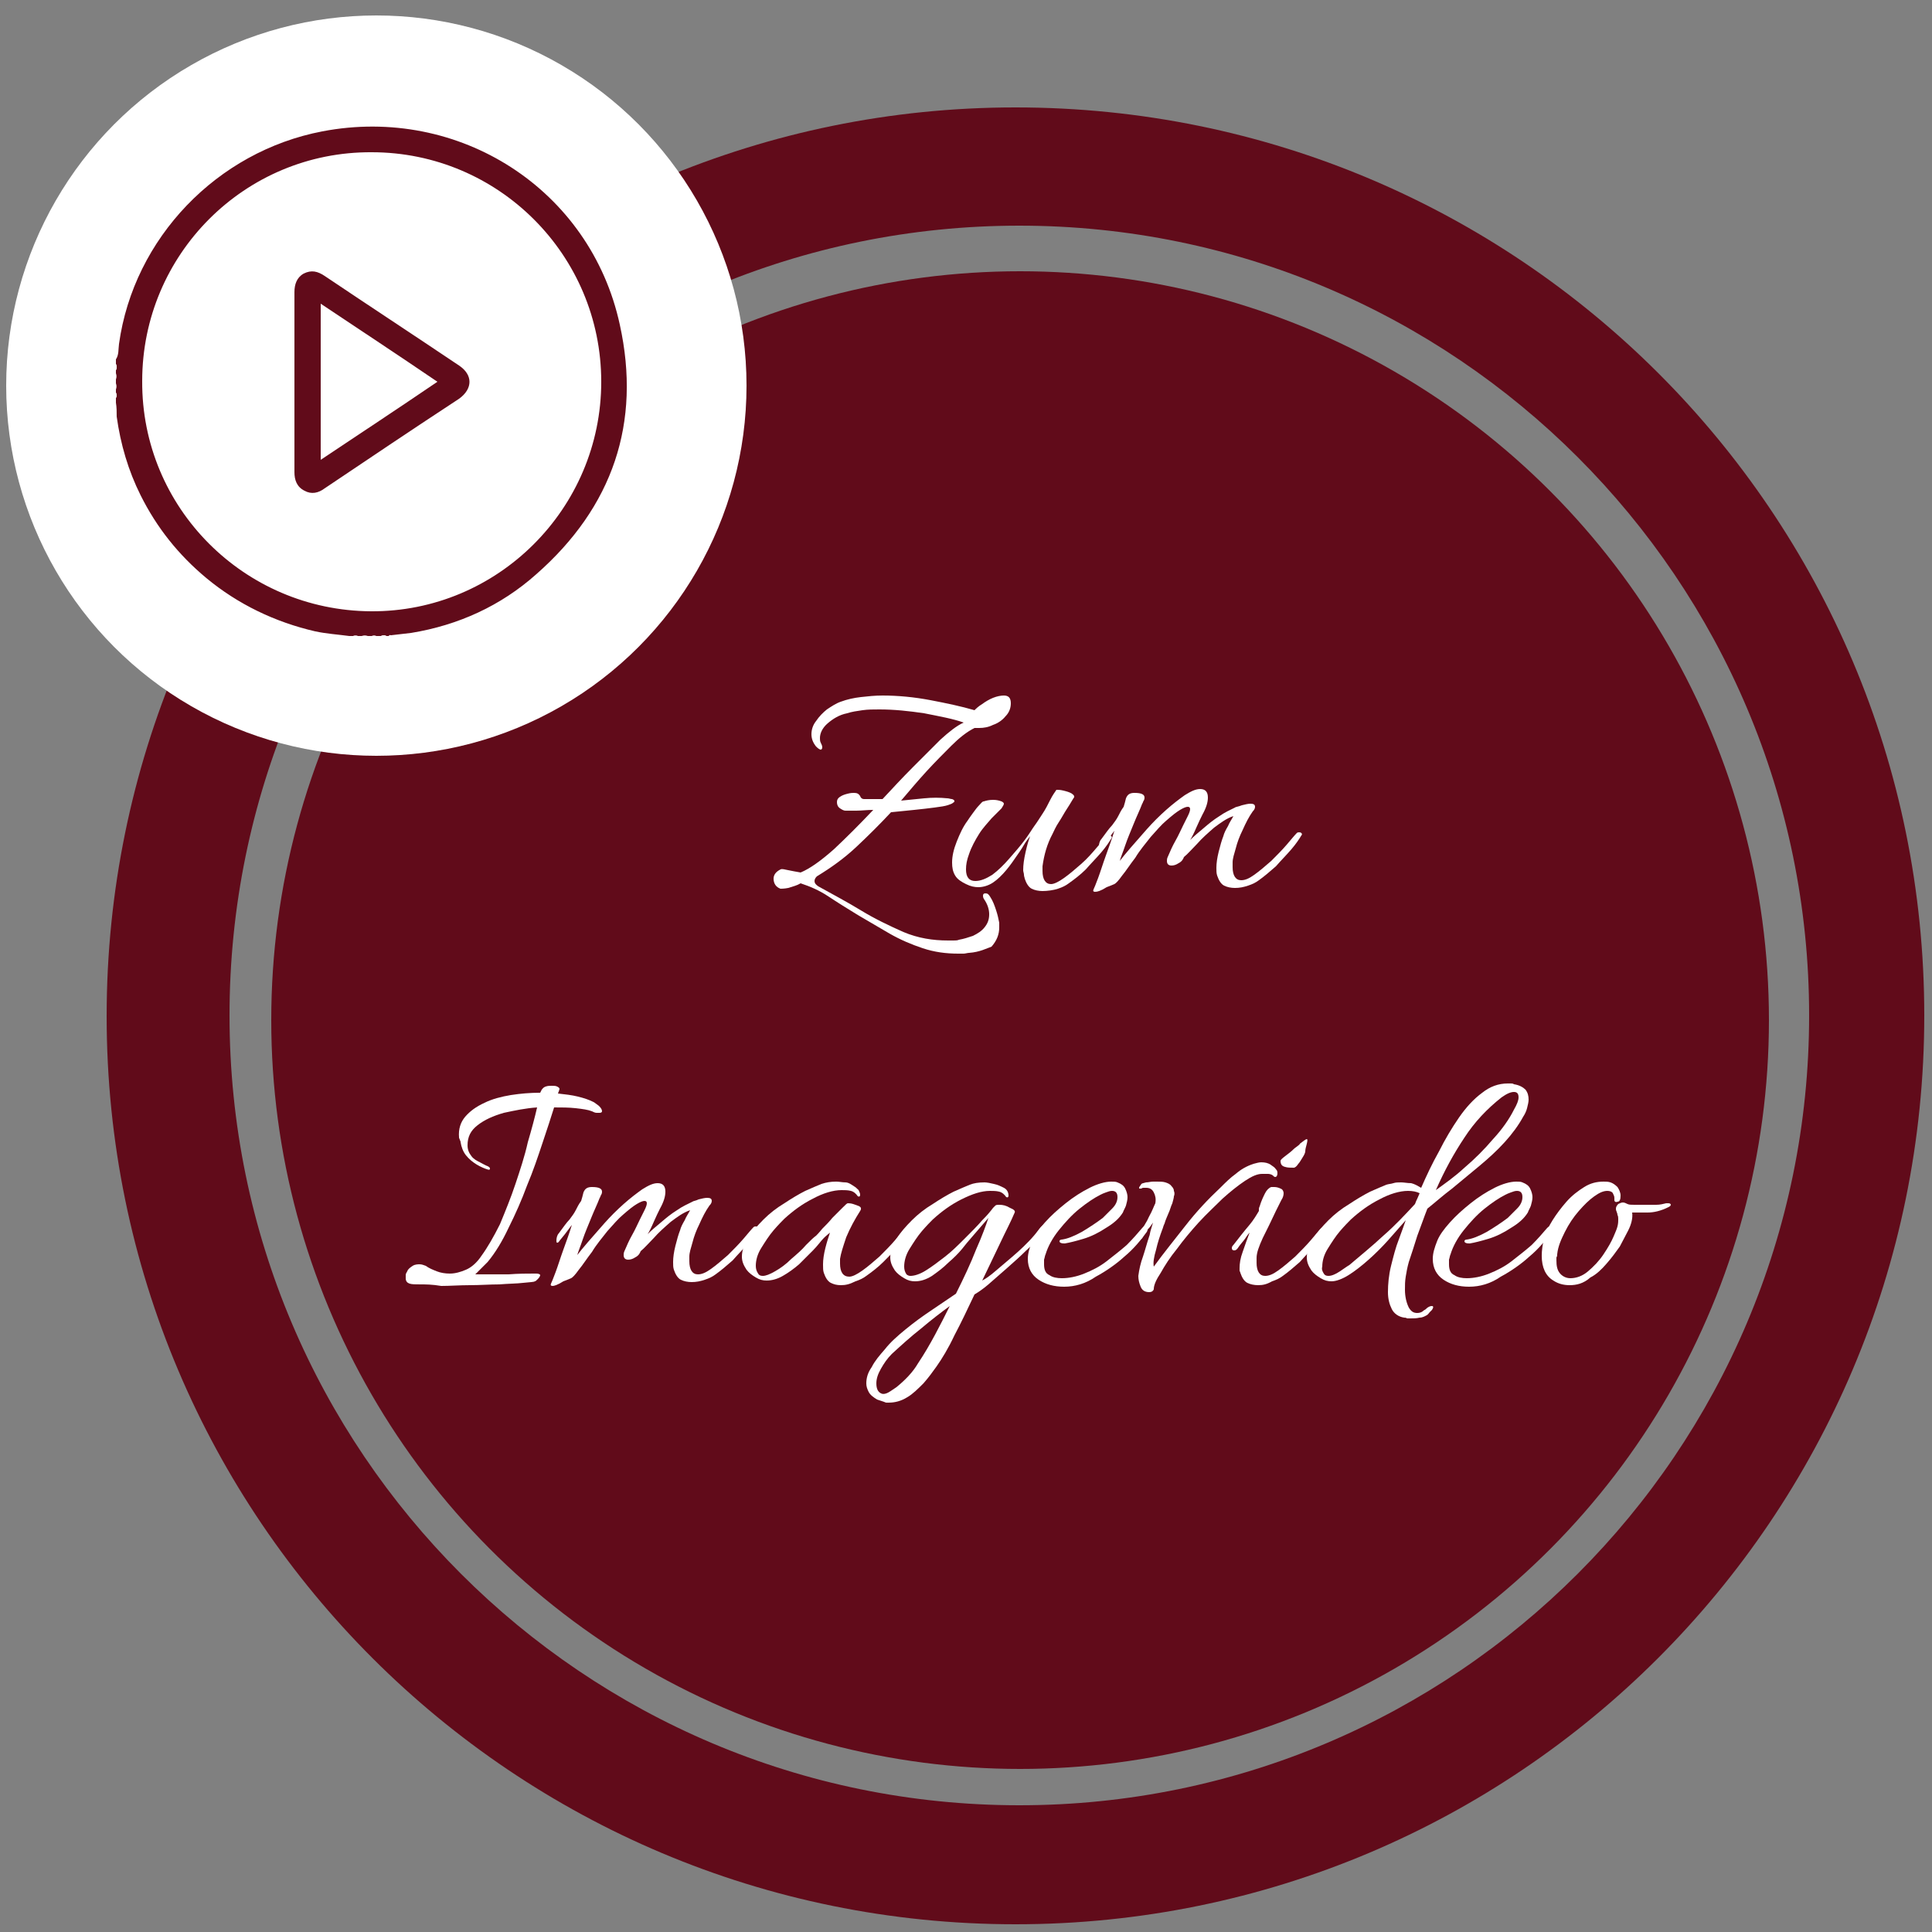 <?xml version="1.0" encoding="utf-8"?>
<!-- Generator: Adobe Illustrator 27.0.0, SVG Export Plug-In . SVG Version: 6.00 Build 0)  -->
<svg version="1.1" id="Ebene_1" xmlns="http://www.w3.org/2000/svg" xmlns:xlink="http://www.w3.org/1999/xlink" x="0px" y="0px"
	 viewBox="0 0 250 250" style="enable-background:new 0 0 250 250;" xml:space="preserve">
<rect x="0" y="0" width="250" height="250" fill="#808080" stroke="none"/>
<style type="text/css">
	.st0{fill:#610B1A;}
	.st1{fill:#FFFFFF;}
</style>
<circle class="st0" cx="132" cy="132" r="96.9"/>
<path class="st0" d="M131.4,13.9c-64.9,0-117.6,52.6-117.6,117.6S66.5,249,131.4,249S249,196.4,249,131.4S196.4,13.9,131.4,13.9z
	 M131.9,233.6c-56.4,0-102.2-45.8-102.2-102.2S75.4,29.2,131.9,29.2c56.4,0,102.2,45.8,102.2,102.2S188.3,233.6,131.9,233.6z"/>
<g>
	<path class="st1" d="M348.6,122.9l7.7-14l1.4-1.3h-9v-3.8h13.2v3.8l-7.7,14.1l-1.3,1.2h9v3.8h-13.2V122.9z"/>
	<path class="st1" d="M367.5,110.4v9.8c0,1.3,0.1,2.2,0.4,2.7c0.2,0.5,0.7,0.8,1.3,0.8c0.6,0,1.1-0.2,1.5-0.7c0.4-0.4,0.7-1,0.9-1.6
		v-10.9h3.9v11.4c0,0.9,0,1.8,0.1,2.6c0.1,0.9,0.2,1.6,0.4,2.3H373l-0.7-2.2h-0.1c-0.4,0.8-1,1.4-1.7,1.9c-0.7,0.5-1.6,0.8-2.6,0.8
		c-0.7,0-1.3-0.1-1.8-0.3s-1-0.5-1.3-1c-0.4-0.5-0.7-1.1-0.9-1.9c-0.2-0.8-0.3-1.8-0.3-3v-10.6H367.5z"/>
	<path class="st1" d="M385.9,126.7v-9.5c0-1.4-0.1-2.3-0.3-2.9c-0.2-0.5-0.6-0.8-1.3-0.8c-0.5,0-1,0.2-1.3,0.5
		c-0.3,0.3-0.6,0.7-0.8,1.2v11.5h-3.9v-16.4h3l0.5,2h0.1c0.4-0.7,0.9-1.2,1.6-1.7c0.6-0.4,1.4-0.7,2.5-0.7c0.9,0,1.5,0.2,2.1,0.6
		c0.5,0.4,1,1,1.3,2c0.4-0.8,1-1.4,1.6-1.9c0.7-0.4,1.5-0.7,2.4-0.7c0.7,0,1.3,0.1,1.9,0.3c0.5,0.2,0.9,0.5,1.2,1
		c0.3,0.5,0.6,1.1,0.7,1.9c0.2,0.8,0.2,1.8,0.2,3v10.6h-3.9v-10c0-1.1-0.1-1.9-0.3-2.5c-0.2-0.5-0.6-0.8-1.3-0.8
		c-0.5,0-1,0.2-1.3,0.5c-0.3,0.3-0.6,0.7-0.7,1.3v11.4H385.9z"/>
	<path class="st1" d="M307.7,143.1h4.1v22.9h-4.1V143.1z"/>
	<path class="st1" d="M322.6,166.1v-9.5c0-1.4-0.1-2.3-0.3-2.9c-0.2-0.5-0.6-0.8-1.3-0.8c-0.5,0-1,0.2-1.3,0.5
		c-0.3,0.3-0.6,0.7-0.8,1.2v11.5h-3.9v-16.4h3l0.5,2h0.1c0.4-0.7,0.9-1.2,1.6-1.7s1.4-0.7,2.5-0.7c0.9,0,1.5,0.2,2.1,0.6
		c0.5,0.4,1,1,1.3,2c0.4-0.8,1-1.4,1.6-1.9c0.7-0.4,1.5-0.7,2.4-0.7c0.7,0,1.3,0.1,1.9,0.3s0.9,0.5,1.2,1c0.3,0.5,0.6,1.1,0.7,1.9
		c0.2,0.8,0.2,1.8,0.2,3v10.6h-3.9v-10c0-1.1-0.1-1.9-0.3-2.5c-0.2-0.5-0.6-0.8-1.3-0.8c-0.5,0-1,0.2-1.3,0.5
		c-0.3,0.3-0.6,0.7-0.7,1.3v11.4H322.6z"/>
	<path class="st1" d="M336.8,150.7c0.7-0.4,1.5-0.7,2.5-0.9c1-0.2,2.1-0.4,3.3-0.4c1.9,0,3.1,0.5,3.9,1.4c0.7,1,1.1,2.3,1.1,4.1
		c0,1,0,2-0.1,3c-0.1,1-0.1,2-0.1,2.9c0,1,0,1.9,0,2.8c0.1,0.9,0.2,1.7,0.4,2.5h-3.2l-0.6-2H344c-0.4,0.6-0.8,1.2-1.5,1.6
		c-0.6,0.4-1.4,0.6-2.4,0.6c-1.3,0-2.3-0.4-3-1.3c-0.7-0.9-1.1-2-1.1-3.5c0-2,0.7-3.4,2.1-4.2c1.4-0.8,3.3-1.2,5.7-1
		c0.1-1.3,0-2.2-0.2-2.8c-0.3-0.6-0.9-0.9-1.8-0.9c-0.7,0-1.3,0.1-2,0.2c-0.7,0.2-1.3,0.4-1.9,0.7L336.8,150.7z M341.5,162.9
		c0.6,0,1.1-0.1,1.4-0.4c0.4-0.3,0.6-0.6,0.8-1v-2.7c-0.5-0.1-1-0.1-1.4,0c-0.5,0-0.9,0.1-1.2,0.3c-0.4,0.2-0.6,0.4-0.8,0.7
		c-0.2,0.3-0.3,0.7-0.3,1.1c0,0.7,0.1,1.2,0.4,1.5C340.7,162.8,341,162.9,341.5,162.9z"/>
	<path class="st1" d="M362.1,166.1c0,2.4-0.5,4.1-1.6,5.3c-1.1,1.1-2.6,1.7-4.6,1.7c-1.4,0-2.4-0.1-3.2-0.3
		c-0.8-0.2-1.4-0.4-1.8-0.7l0.8-3.3c0.5,0.2,1,0.4,1.6,0.6c0.6,0.2,1.2,0.3,2,0.3c1.1,0,1.9-0.3,2.3-0.9c0.4-0.6,0.6-1.5,0.6-2.7
		V165h-0.1c-0.3,0.4-0.7,0.8-1.2,1c-0.5,0.2-1.2,0.3-2,0.3c-1.7,0-3-0.7-3.9-2c-0.9-1.3-1.3-3.4-1.3-6.2c0-3,0.6-5.3,1.8-6.7
		c1.2-1.4,2.9-2.2,5.1-2.2c1.2,0,2.2,0.1,3.2,0.3c0.9,0.2,1.7,0.4,2.3,0.7V166.1z M356,163c0.6,0,1.1-0.1,1.4-0.4
		c0.3-0.3,0.6-0.7,0.8-1.2v-8.2c-0.2-0.1-0.5-0.2-0.8-0.3c-0.3-0.1-0.6-0.1-1-0.1c-0.8,0-1.4,0.4-1.9,1.2c-0.4,0.8-0.7,2.1-0.7,4.1
		C353.8,161.3,354.5,163,356,163z"/>
	<path class="st1" d="M375.9,164.8c-0.5,0.5-1.3,0.9-2.2,1.2c-0.9,0.3-1.9,0.5-2.9,0.5c-1.1,0-2.1-0.2-2.9-0.6c-0.8-0.4-1.5-1-2-1.7
		c-0.5-0.7-0.9-1.6-1.2-2.7c-0.3-1.1-0.4-2.3-0.4-3.6c0-2.9,0.6-5.1,1.8-6.5c1.2-1.4,2.8-2.1,4.9-2.1c0.7,0,1.4,0.1,2,0.3
		c0.7,0.2,1.2,0.6,1.8,1c0.5,0.5,0.9,1.1,1.2,2c0.3,0.8,0.5,1.9,0.5,3.1c0,0.5,0,1-0.1,1.5c-0.1,0.5-0.1,1.1-0.2,1.8h-8
		c0,1.4,0.3,2.4,0.9,3.1c0.5,0.7,1.4,1.1,2.5,1.1c0.7,0,1.3-0.1,1.9-0.3c0.6-0.2,1-0.4,1.3-0.7L375.9,164.8z M370.8,152.6
		c-0.8,0-1.5,0.3-1.9,1c-0.4,0.7-0.7,1.6-0.7,2.8h4.5c0.1-1.2-0.1-2.2-0.4-2.8C372,152.9,371.5,152.6,370.8,152.6z"/>
	<path class="st1" d="M383.5,158.2l0.4,2.6h0.1l0.4-2.6l2-8.5h4.2l-5.5,16.5h-2.6l-5.8-16.5h4.6L383.5,158.2z"/>
	<path class="st1" d="M391.5,145.1c0-0.7,0.2-1.2,0.6-1.6c0.4-0.4,1-0.6,1.8-0.6c0.8,0,1.4,0.2,1.8,0.6c0.5,0.4,0.7,1,0.7,1.6
		c0,0.7-0.2,1.2-0.7,1.6c-0.5,0.4-1.1,0.6-1.8,0.6c-0.8,0-1.4-0.2-1.8-0.6S391.5,145.7,391.5,145.1z M391.9,149.7h3.9v16.4h-3.9
		V149.7z"/>
	<path class="st1" d="M410.7,160.3c0,0.9,0,1.8,0,2.8c0,0.9,0.1,1.9,0.3,3h-2.8l-0.5-1.9h-0.1c-0.7,1.5-2,2.3-3.9,2.3
		c-1.7,0-3-0.7-3.9-2c-0.9-1.3-1.4-3.4-1.4-6.4c0-2.9,0.5-5.1,1.5-6.6c1-1.5,2.6-2.2,4.6-2.2c0.5,0,1,0,1.3,0.1
		c0.3,0.1,0.7,0.2,1,0.3v-6.6h3.9V160.3z M404.6,162.9c0.6,0,1.1-0.1,1.4-0.4c0.3-0.3,0.6-0.7,0.8-1.3v-7.7
		c-0.2-0.2-0.5-0.3-0.7-0.4c-0.3-0.1-0.6-0.1-1.1-0.1c-0.9,0-1.5,0.4-2,1.2c-0.4,0.8-0.7,2.2-0.7,4.2c0,1.5,0.2,2.7,0.5,3.5
		C403.3,162.5,403.9,162.9,404.6,162.9z"/>
	<path class="st1" d="M424.6,164.8c-0.5,0.5-1.3,0.9-2.2,1.2c-0.9,0.3-1.9,0.5-2.9,0.5c-1.1,0-2.1-0.2-2.9-0.6c-0.8-0.4-1.5-1-2-1.7
		c-0.5-0.7-0.9-1.6-1.2-2.7c-0.3-1.1-0.4-2.3-0.4-3.6c0-2.9,0.6-5.1,1.8-6.5c1.2-1.4,2.8-2.1,4.9-2.1c0.7,0,1.4,0.1,2,0.3
		c0.7,0.2,1.2,0.6,1.8,1c0.5,0.5,0.9,1.1,1.2,2c0.3,0.8,0.5,1.9,0.5,3.1c0,0.5,0,1-0.1,1.5c-0.1,0.5-0.1,1.1-0.2,1.8h-8
		c0,1.4,0.3,2.4,0.9,3.1c0.5,0.7,1.4,1.1,2.5,1.1c0.7,0,1.3-0.1,1.9-0.3c0.6-0.2,1-0.4,1.3-0.7L424.6,164.8z M419.5,152.6
		c-0.8,0-1.5,0.3-1.9,1c-0.4,0.7-0.7,1.6-0.7,2.8h4.5c0.1-1.2-0.1-2.2-0.4-2.8C420.7,152.9,420.2,152.6,419.5,152.6z"/>
	<path class="st1" d="M427,157.9c0-2.9,0.6-5.1,1.7-6.5c1.1-1.4,2.7-2.1,4.8-2.1c2.2,0,3.8,0.7,4.9,2.2c1.1,1.4,1.6,3.6,1.6,6.5
		c0,2.9-0.6,5.1-1.7,6.5c-1.1,1.4-2.7,2.1-4.8,2.1C429.1,166.5,427,163.6,427,157.9z M431,157.9c0,1.6,0.2,2.9,0.6,3.8
		c0.4,0.9,1,1.3,1.9,1.3c0.8,0,1.4-0.4,1.9-1.2c0.4-0.8,0.6-2.1,0.6-4c0-1.7-0.2-3-0.6-3.8c-0.4-0.9-1-1.3-1.9-1.3
		c-0.8,0-1.4,0.4-1.8,1.2C431.2,154.7,431,156,431,157.9z"/>
</g>
<circle class="st1" cx="48.7" cy="49.9" r="47.9"/>
<g>
	<path class="st0" d="M397.4,24.9l-38.7,0c-3.3,0-5.5,2.2-5.5,5.5l0,25.5c0,3.3,2.2,5.5,5.6,5.5l38.7,0c3.3,0,5.5-2.2,5.5-5.5
		l0-25.5C403,27.1,400.8,24.9,397.4,24.9z M397.4,58.1h-38.7c-1.5,0-2.2-0.7-2.2-2.2V30.4c0-1.5,0.7-2.2,2.2-2.2h38.7
		c1.5,0,2.2,0.7,2.2,2.3l0,25.3C399.7,57.4,398.9,58.1,397.4,58.1z"/>
	<path class="st0" d="M399.2,67.2c-1.9,0-3.8,0-5.7,0c-0.4,0-0.6-0.1-0.7-0.5c-0.9-2.3-3-3.7-5.4-3.7c-2.4,0-4.5,1.5-5.4,3.7
		c-0.1,0.4-0.3,0.5-0.7,0.5l-26.5,0c-0.8,0-1.5,0.6-1.7,1.4c-0.1,0.7,0.3,1.5,1,1.8c0.3,0.1,0.6,0.1,1,0.1c8.8,0,17.5,0,26.3,0
		c0.3,0,0.5,0,0.6,0.3c0.9,2.3,3,3.8,5.4,3.8c2.4,0,4.5-1.5,5.4-3.8c0.1-0.3,0.2-0.4,0.5-0.4c1.9,0,3.9,0,5.8,0
		c1.1,0,1.8-0.7,1.8-1.6C401,67.9,400.3,67.2,399.2,67.2z M387.5,71.3c-1.4,0-2.5-1.1-2.5-2.5c0-1.4,1.1-2.5,2.5-2.5
		c1.4,0,2.5,1.1,2.5,2.5C390,70.2,388.9,71.3,387.5,71.3z"/>
	<path class="st0" d="M387.1,41.6c-4.3-2.7-8.6-5.4-12.9-8.1c-0.6-0.4-1.2-0.5-1.9-0.2c-0.7,0.4-0.9,1-0.9,1.7c0,2.7,0,5.4,0,8
		c0,2.7,0,5.5,0,8.2c0,0.7,0.2,1.2,0.8,1.6c0.6,0.4,1.2,0.3,1.8-0.1c4.3-2.7,8.7-5.4,13-8.1C388.4,43.8,388.4,42.4,387.1,41.6z
		 M374.8,48.4c0-3.6,0-7,0-10.6c2.8,1.8,5.6,3.5,8.5,5.3C380.4,44.9,377.6,46.7,374.8,48.4z"/>
</g>
<g>
	<path class="st1" d="M125.4,123.3c-0.2,0-0.5,0.1-0.7,0.1c-0.2,0-0.5,0-0.7,0c-1.6,0-3.1-0.2-4.6-0.7c-1.5-0.5-2.9-1.1-4.3-1.9
		c-1.4-0.8-2.7-1.6-4.1-2.4c-1.3-0.8-2.6-1.6-3.8-2.4c-1.2-0.8-2.4-1.3-3.6-1.7c-0.5,0.3-1,0.4-1.6,0.6c-0.5,0.1-0.9,0.1-1,0.1
		c-0.6-0.2-0.9-0.7-0.9-1.3c0-0.5,0.3-0.9,0.9-1.2c0.2-0.1,0.5,0,1,0.1c0.5,0.1,1,0.2,1.6,0.3c1.2-0.5,2.6-1.5,4.3-3
		c1.6-1.5,3.3-3.2,5.1-5.1c-0.8,0-1.5,0.1-2.2,0.1s-1.1,0-1.4,0c-0.2,0-0.4-0.1-0.7-0.3c-0.3-0.2-0.4-0.5-0.4-0.8
		c0-0.3,0.1-0.5,0.4-0.7c0.3-0.2,0.6-0.3,1-0.4c0.4-0.1,0.6-0.1,0.8-0.1c0.4,0,0.6,0.1,0.8,0.4c0.1,0.3,0.3,0.4,0.5,0.4
		c0.1,0,0.3,0,0.4,0c0.1,0,0.3,0,0.4,0c0.3,0,0.6,0,0.8,0c0.3,0,0.6,0,0.8,0c1.3-1.4,2.6-2.8,3.9-4.1c1.3-1.3,2.5-2.5,3.6-3.6
		c1.1-1,2.1-1.8,3-2.2c-1.4-0.5-3.1-0.8-5.1-1.2c-2-0.3-3.9-0.5-5.8-0.5c-0.8,0-1.5,0-2.2,0.1c-0.7,0.1-1.4,0.2-2,0.4
		c-1,0.2-1.8,0.7-2.5,1.3c-0.7,0.6-1,1.3-1,1.9c0,0.2,0,0.4,0.1,0.6c0.1,0.2,0.2,0.4,0.2,0.6c0,0.2-0.1,0.3-0.2,0.3
		c-0.1,0-0.3-0.1-0.6-0.4c-0.4-0.5-0.6-1-0.6-1.6c0-0.6,0.2-1.2,0.6-1.7c0.4-0.6,0.9-1.1,1.4-1.5c0.6-0.4,1.2-0.8,1.8-1
		c0.8-0.3,1.7-0.5,2.6-0.6c0.9-0.1,1.8-0.2,2.8-0.2c2,0,4.1,0.2,6.2,0.6c2.1,0.4,4,0.8,5.7,1.3c0.2-0.2,0.5-0.5,1-0.8
		c0.4-0.3,0.9-0.6,1.4-0.8c0.5-0.2,1-0.3,1.4-0.3c0.6,0,0.9,0.3,0.9,1c0,0.6-0.2,1.2-0.7,1.7c-0.4,0.5-1,0.9-1.6,1.1
		c-0.6,0.3-1.2,0.4-1.8,0.4c-0.3,0-0.4,0-0.6,0c-1,0.5-2,1.3-3,2.3c-1,1-2.1,2.1-3.2,3.3c-1.1,1.2-2.2,2.5-3.3,3.8
		c1-0.1,2-0.2,3-0.3c1-0.1,2-0.1,3,0c0.2,0,0.4,0.1,0.6,0.1c0.2,0.1,0.3,0.1,0.3,0.3c0,0.1-0.1,0.1-0.2,0.2
		c-0.1,0.1-0.4,0.2-0.7,0.3c-0.3,0.1-0.9,0.2-1.7,0.3c-0.8,0.1-1.6,0.2-2.6,0.3c-1,0.1-2,0.2-3,0.3c-1.4,1.5-2.9,3-4.5,4.5
		c-1.6,1.5-3.3,2.7-5.1,3.8h0c-0.2,0.2-0.3,0.4-0.3,0.6c0,0.3,0.2,0.5,0.5,0.7c1.8,1,3.7,2,5.5,3.1c1.8,1.1,3.7,2,5.5,2.8
		c1.9,0.8,3.8,1.1,5.8,1.1c0.2,0,0.5,0,0.7,0c0.2,0,0.5,0,0.7-0.1c0.6-0.1,1.2-0.3,1.8-0.5c0.6-0.3,1.1-0.6,1.5-1.1
		c0.4-0.5,0.6-1,0.6-1.7c0-0.6-0.2-1.3-0.7-2c-0.1-0.2-0.1-0.3-0.1-0.4c0-0.2,0.1-0.3,0.3-0.3c0.3,0,0.4,0.1,0.6,0.4
		c0.4,0.6,0.6,1.2,0.8,1.8c0.2,0.6,0.3,1.1,0.4,1.6c0,0.1,0,0.2,0,0.3c0,0.1,0,0.2,0,0.3c0,0.9-0.3,1.7-1,2.5
		C127.7,122.7,126.8,123.2,125.4,123.3z"/>
	<path class="st1" d="M134.9,115.3c-0.5,0-1-0.1-1.4-0.3c-0.4-0.2-0.7-0.7-0.9-1.3c0-0.1-0.1-0.3-0.1-0.5c0-0.2-0.1-0.4-0.1-0.6
		c0-0.7,0.1-1.4,0.3-2.3c0.2-0.9,0.4-1.6,0.6-2.1c-0.1,0.1-0.3,0.4-0.6,0.8c-0.3,0.5-0.6,1-1.1,1.7c-0.4,0.6-0.9,1.3-1.4,1.9
		c-0.5,0.6-1.1,1.2-1.7,1.6c-0.6,0.4-1.3,0.6-1.9,0.6c-0.5,0-1-0.1-1.6-0.4c-0.6-0.3-1.1-0.6-1.4-1.1c-0.3-0.5-0.4-1-0.4-1.7
		c0-0.8,0.2-1.7,0.6-2.7c0.4-1,0.8-1.9,1.4-2.7c0.2-0.3,0.4-0.6,0.7-1c0.3-0.4,0.5-0.7,0.8-1c0.3-0.3,0.4-0.5,0.6-0.5
		c0.3-0.1,0.7-0.2,1.2-0.2c0.5,0,0.8,0.1,1.1,0.2c0.2,0.1,0.3,0.2,0.3,0.3c0,0.1-0.1,0.3-0.3,0.6c-0.3,0.3-0.7,0.7-1.3,1.3
		c-0.5,0.6-1.1,1.2-1.6,2c-0.5,0.8-1,1.7-1.3,2.6c-0.3,0.8-0.4,1.4-0.4,2c0,1,0.4,1.5,1.2,1.5c0.7,0,1.4-0.3,2.2-0.8
		c0.8-0.6,1.5-1.3,2.2-2.1c0.7-0.8,1.4-1.6,2-2.4c0.6-0.8,1-1.5,1.3-1.9c0.3-0.4,0.6-0.9,1-1.5c0.4-0.6,0.7-1.2,1-1.8
		c0.3-0.6,0.6-1,0.8-1.3c0.2,0,0.5,0,0.9,0.1c0.4,0.1,0.8,0.2,1.1,0.4c0.3,0.2,0.4,0.4,0.2,0.6c-0.2,0.3-0.4,0.7-0.8,1.3
		c-0.4,0.6-0.7,1.2-1.1,1.8c-0.4,0.6-0.6,1.1-0.8,1.5c-0.7,1.3-1.1,2.7-1.3,4.2c0,0.1,0,0.2,0,0.3c0,0.1,0,0.2,0,0.3
		c0,1.1,0.4,1.7,1.1,1.7c0.4,0,1-0.3,1.7-0.8c0.7-0.5,1.4-1.1,2.2-1.8c0.8-0.7,1.4-1.4,2-2.1c0.6-0.7,1-1.2,1.3-1.5
		c0.1-0.1,0.1-0.1,0.3-0.1s0.2,0,0.3,0.1c0.1,0.1,0.1,0.2,0,0.3c-0.3,0.5-0.7,1.1-1.3,1.8c-0.6,0.7-1.3,1.4-2,2.2
		c-0.7,0.7-1.5,1.3-2.2,1.8c-0.4,0.3-0.8,0.5-1.4,0.7S135.5,115.3,134.9,115.3z"/>
	<path class="st1" d="M141.7,115.4c-0.2,0-0.3-0.1-0.2-0.3c0.1-0.2,0.3-0.7,0.6-1.5c0.3-0.8,0.6-1.8,1-2.9c0.4-1.1,0.8-2.2,1.1-3.2
		c-0.3,0.4-0.6,0.8-0.9,1.2c-0.3,0.4-0.6,0.7-0.8,1c-0.1,0.1-0.1,0.1-0.2,0.1c-0.1,0-0.1-0.1-0.1-0.3c0-0.3,0.1-0.7,0.3-0.9
		c0.6-0.8,1-1.4,1.4-1.8c0.3-0.4,0.6-0.8,0.8-1.2c0.2-0.4,0.4-0.8,0.7-1.2c0.1-0.3,0.2-0.7,0.3-1.1c0.2-0.5,0.5-0.7,1.1-0.7
		c0.9,0,1.3,0.2,1.3,0.6c0,0.1,0,0.2-0.1,0.4c-0.1,0.1-0.1,0.3-0.2,0.4c-0.3,0.8-0.7,1.6-1.1,2.6c-0.4,1-0.8,1.9-1.1,2.8
		c-0.3,0.9-0.6,1.6-0.7,2c0.3-0.4,0.8-1,1.4-1.7c0.6-0.7,1.3-1.5,2.1-2.4c0.8-0.9,1.6-1.7,2.5-2.5c0.9-0.8,1.7-1.4,2.4-1.9
		c0.8-0.5,1.4-0.8,2-0.8c0.7,0,1,0.4,1,1.1c0,0.6-0.2,1.3-0.7,2.2c-0.2,0.4-0.5,1-0.8,1.7c-0.3,0.7-0.6,1.3-0.8,1.6
		c0.5-0.5,1.1-1,1.7-1.5c0.7-0.6,1.3-1.1,2.1-1.6c0.7-0.5,1.4-0.8,2-1.1c0.1-0.1,0.4-0.1,0.9-0.3c0.4-0.1,0.8-0.2,1.1-0.2
		c0.4,0,0.6,0.1,0.6,0.4c0,0.2-0.1,0.4-0.3,0.6c-0.5,0.7-0.9,1.5-1.3,2.4c-0.4,0.8-0.7,1.6-0.9,2.4c-0.2,0.7-0.4,1.3-0.4,1.8
		c0,0.1,0,0.2,0,0.3c0,0.1,0,0.2,0,0.3c0,1.1,0.4,1.7,1.1,1.7c0.5,0,1-0.2,1.7-0.7c0.7-0.5,1.4-1.1,2.2-1.8c0.7-0.7,1.4-1.4,2-2.1
		c0.6-0.7,1-1.2,1.3-1.5c0.1-0.1,0.2-0.1,0.3-0.1c0.1,0,0.2,0,0.3,0.1c0.1,0.1,0.1,0.2,0,0.3c-0.3,0.5-0.7,1.1-1.3,1.8
		c-0.6,0.7-1.3,1.4-2,2.2c-0.8,0.7-1.5,1.3-2.2,1.8c-0.4,0.3-0.8,0.5-1.4,0.7c-0.6,0.2-1.1,0.3-1.7,0.3c-0.5,0-1-0.1-1.4-0.3
		c-0.4-0.2-0.7-0.7-0.9-1.3c-0.1-0.3-0.1-0.6-0.1-1c0-0.6,0.1-1.3,0.3-2.1c0.2-0.8,0.4-1.5,0.6-2c0.1-0.4,0.3-0.8,0.6-1.3
		c0.2-0.5,0.5-0.9,0.7-1.3c-0.9,0.3-1.7,0.9-2.5,1.5c-0.8,0.7-1.6,1.4-2.2,2.1c-0.7,0.7-1.2,1.3-1.7,1.7c-0.1,0.3-0.3,0.6-0.7,0.8
		c-0.3,0.2-0.6,0.3-0.9,0.3c-0.4,0-0.6-0.2-0.6-0.6c0-0.1,0-0.3,0.1-0.5c0.3-0.7,0.6-1.4,1-2.1c0.4-0.7,0.7-1.4,1-2
		c0.3-0.6,0.5-1,0.6-1.2c0.2-0.4,0.3-0.7,0.3-0.9c0-0.2-0.1-0.3-0.3-0.3s-0.5,0.1-1,0.4c-0.5,0.3-1,0.7-1.8,1.4
		c-0.6,0.5-1.2,1.2-2,2.1c-0.7,0.9-1.4,1.7-2,2.7c-0.7,0.9-1.2,1.7-1.7,2.3c-0.5,0.7-0.8,1-1,1.1c-0.2,0.1-0.5,0.2-1,0.4
		C142.4,115.3,142,115.4,141.7,115.4z"/>
	<path class="st1" d="M54.4,166.2c-0.6,0-1.1,0-1.4-0.1c-0.3-0.1-0.5-0.3-0.5-0.7c0-0.1,0-0.3,0-0.4c0-0.2,0.1-0.3,0.2-0.5
		c0.1-0.3,0.4-0.5,0.7-0.7c0.3-0.2,0.7-0.2,0.9-0.2c0.3,0,0.5,0.1,0.8,0.2c0.4,0.3,0.9,0.5,1.4,0.7c0.5,0.2,1.1,0.3,1.7,0.3
		c0.7,0,1.4-0.2,2.1-0.5c0.7-0.3,1.4-0.9,2-1.8c0.8-1.1,1.6-2.5,2.4-4.1c0.7-1.7,1.4-3.4,2-5.2c0.6-1.8,1.2-3.6,1.6-5.4
		c0.5-1.7,0.9-3.2,1.2-4.5c-1.5,0.1-2.9,0.4-4.3,0.7c-1.4,0.4-2.5,0.9-3.4,1.6c-0.9,0.7-1.3,1.5-1.3,2.6c0,0.6,0.2,1,0.5,1.4
		c0.3,0.4,0.7,0.6,1.1,0.8c0.4,0.2,0.7,0.4,1,0.5c0.2,0.1,0.3,0.2,0.3,0.3c0,0.2-0.1,0.2-0.4,0.1c-0.3-0.1-0.8-0.3-1.3-0.6
		c-0.5-0.3-1-0.7-1.4-1.2c-0.4-0.5-0.6-1.1-0.7-1.7c0-0.1,0-0.1-0.1-0.3c0-0.1-0.1-0.2-0.1-0.3c-0.1-1.1,0.2-2,0.8-2.7
		c0.6-0.7,1.4-1.3,2.5-1.8c1-0.5,2.2-0.8,3.4-1c1.3-0.2,2.5-0.3,3.8-0.3l0.2-0.4c0.1-0.1,0.2-0.3,0.5-0.4c0.3-0.1,0.5-0.1,0.8-0.1
		c0.3,0,0.5,0,0.7,0.1c0.2,0.1,0.3,0.2,0.3,0.3c0,0.1-0.1,0.3-0.2,0.6c0.9,0.1,1.8,0.2,2.6,0.4c0.8,0.2,1.4,0.4,2,0.7
		c0.2,0.1,0.4,0.3,0.7,0.5c0.3,0.3,0.4,0.5,0.4,0.7c0,0.1-0.1,0.2-0.3,0.2c-0.1,0-0.3,0-0.4,0c-0.2,0-0.4-0.1-0.6-0.2
		c-0.5-0.2-1.2-0.3-2.1-0.4c-0.9-0.1-1.8-0.1-2.8-0.1c-0.4,1.3-0.9,2.8-1.5,4.6c-0.6,1.8-1.2,3.6-2,5.5c-0.7,1.9-1.5,3.7-2.4,5.5
		c-0.8,1.7-1.7,3.2-2.7,4.4c-0.3,0.3-0.6,0.6-0.8,0.8c-0.3,0.3-0.5,0.5-0.8,0.8c1.6,0,3,0,4.3,0c1.3-0.1,2.4-0.1,3.3-0.1h0.3
		c0.3,0,0.5,0.1,0.5,0.2c0,0.1-0.1,0.3-0.3,0.5c-0.2,0.2-0.3,0.3-0.4,0.3c-0.1,0.1-0.6,0.1-1.5,0.2c-0.8,0.1-1.9,0.1-3.1,0.2
		c-1.2,0-2.5,0.1-3.8,0.1c-1.3,0-2.6,0.1-3.7,0.1C55.9,166.2,55.1,166.2,54.4,166.2z"/>
	<path class="st1" d="M71.5,166.4c-0.2,0-0.3-0.1-0.2-0.3c0.1-0.2,0.3-0.7,0.6-1.5c0.3-0.8,0.6-1.8,1-2.9c0.4-1.1,0.8-2.2,1.1-3.2
		c-0.3,0.4-0.6,0.8-0.9,1.2c-0.3,0.4-0.6,0.7-0.8,1c-0.1,0.1-0.1,0.1-0.2,0.1c-0.1,0-0.1-0.1-0.1-0.3c0-0.3,0.1-0.7,0.3-0.9
		c0.6-0.8,1-1.4,1.4-1.8c0.3-0.4,0.6-0.8,0.8-1.2c0.2-0.4,0.4-0.8,0.7-1.2c0.1-0.3,0.2-0.7,0.3-1.1c0.2-0.5,0.5-0.7,1.1-0.7
		c0.9,0,1.3,0.2,1.3,0.6c0,0.1,0,0.2-0.1,0.4c-0.1,0.1-0.1,0.3-0.2,0.4c-0.3,0.8-0.7,1.6-1.1,2.6c-0.4,1-0.8,1.9-1.1,2.8
		c-0.3,0.9-0.6,1.6-0.7,2c0.3-0.4,0.8-1,1.4-1.7c0.6-0.7,1.3-1.5,2.1-2.4c0.8-0.9,1.6-1.7,2.5-2.5c0.9-0.8,1.7-1.4,2.4-1.9
		c0.8-0.5,1.4-0.8,2-0.8c0.7,0,1,0.4,1,1.1c0,0.6-0.2,1.3-0.7,2.2c-0.2,0.4-0.5,1-0.8,1.7s-0.6,1.3-0.8,1.6c0.5-0.5,1.1-1,1.7-1.5
		c0.7-0.6,1.3-1.1,2.1-1.6c0.7-0.5,1.4-0.8,2-1.1c0.1-0.1,0.4-0.1,0.8-0.3c0.4-0.1,0.8-0.2,1.1-0.2c0.4,0,0.6,0.1,0.6,0.4
		c0,0.2-0.1,0.4-0.3,0.6c-0.5,0.7-0.9,1.5-1.3,2.4c-0.4,0.8-0.7,1.6-0.9,2.4c-0.2,0.7-0.4,1.3-0.4,1.8c0,0.1,0,0.2,0,0.3
		c0,0.1,0,0.2,0,0.3c0,1.1,0.4,1.7,1.1,1.7c0.5,0,1-0.2,1.7-0.7c0.7-0.5,1.4-1.1,2.2-1.8c0.7-0.7,1.4-1.4,2-2.1
		c0.6-0.7,1-1.2,1.3-1.5c0.1-0.1,0.2-0.1,0.3-0.1c0.1,0,0.2,0,0.3,0.1c0.1,0.1,0.1,0.2,0,0.3c-0.3,0.5-0.7,1.1-1.3,1.8
		c-0.6,0.7-1.3,1.4-2,2.2c-0.8,0.7-1.5,1.3-2.2,1.8c-0.4,0.3-0.8,0.5-1.4,0.7c-0.6,0.2-1.1,0.3-1.7,0.3c-0.5,0-1-0.1-1.4-0.3
		c-0.4-0.2-0.7-0.7-0.9-1.3c-0.1-0.3-0.1-0.6-0.1-1c0-0.6,0.1-1.3,0.3-2.1c0.2-0.8,0.4-1.5,0.6-2c0.1-0.4,0.3-0.8,0.6-1.3
		c0.2-0.5,0.5-0.9,0.7-1.3c-0.9,0.3-1.7,0.9-2.5,1.5c-0.8,0.7-1.6,1.4-2.2,2.1c-0.7,0.7-1.2,1.3-1.7,1.7c-0.1,0.3-0.3,0.6-0.7,0.8
		c-0.3,0.2-0.6,0.3-0.9,0.3c-0.4,0-0.6-0.2-0.6-0.6c0-0.1,0-0.3,0.1-0.5c0.3-0.7,0.6-1.4,1-2.1c0.4-0.7,0.7-1.4,1-2
		c0.3-0.6,0.5-1,0.6-1.2c0.2-0.4,0.3-0.7,0.3-0.9s-0.1-0.3-0.3-0.3c-0.2,0-0.5,0.1-1,0.4c-0.5,0.3-1,0.7-1.8,1.4
		c-0.6,0.5-1.2,1.2-2,2.1c-0.7,0.9-1.4,1.7-2,2.7c-0.7,0.9-1.2,1.7-1.7,2.3c-0.5,0.7-0.8,1-1,1.1c-0.2,0.1-0.5,0.2-1,0.4
		C72.1,166.3,71.7,166.4,71.5,166.4z"/>
	<path class="st1" d="M108.8,166.3c-0.5,0-0.9-0.1-1.3-0.3c-0.4-0.2-0.7-0.7-0.9-1.3c-0.1-0.3-0.1-0.6-0.1-1.1
		c0-0.6,0.1-1.3,0.3-2.1c0.2-0.8,0.4-1.4,0.6-2c-0.1,0.1-0.4,0.3-0.8,0.7s-0.8,1-1.4,1.6c-0.6,0.6-1.2,1.2-1.8,1.8
		c-0.7,0.6-1.4,1.1-2.1,1.5c-0.7,0.4-1.4,0.6-2.1,0.6c-0.5,0-0.9-0.1-1.4-0.4c-0.5-0.3-0.9-0.6-1.2-1c-0.4-0.6-0.6-1.1-0.6-1.7
		c0-0.8,0.3-1.6,0.8-2.4c0.5-0.8,1.2-1.6,2-2.4c0.8-0.8,1.7-1.5,2.7-2.1c0.9-0.6,1.9-1.2,2.7-1.6c0.9-0.4,1.6-0.7,2.1-0.9
		c0.6-0.2,1.2-0.3,1.9-0.3c0.4,0,0.8,0.1,1.2,0.1s0.8,0.3,1.1,0.5c0.2,0.1,0.4,0.3,0.6,0.5c0.1,0.2,0.2,0.4,0.2,0.6
		c0,0.2-0.1,0.3-0.3,0.2c-0.2-0.3-0.5-0.6-0.9-0.7c-0.4-0.1-0.8-0.1-1.2-0.1c-1.1,0-2.4,0.4-3.7,1.1c-1.4,0.7-2.6,1.6-3.7,2.6
		c-0.3,0.3-0.8,0.8-1.4,1.5c-0.6,0.7-1.1,1.5-1.6,2.3c-0.5,0.8-0.7,1.6-0.7,2.3c0,0.4,0.1,0.7,0.3,1c0.1,0.2,0.3,0.3,0.6,0.3
		c0.4,0,0.9-0.2,1.6-0.6c0.7-0.4,1.4-0.9,2.1-1.6c0.7-0.6,1.4-1.2,1.9-1.8c0.6-0.6,1-1,1.3-1.2c0.1-0.1,0.4-0.4,0.8-0.9
		c0.4-0.4,0.9-0.9,1.3-1.4c0.5-0.5,0.9-0.9,1.3-1.3c0.4-0.4,0.6-0.6,0.7-0.6c0.1,0,0.4,0,0.7,0.1c0.3,0.1,0.6,0.2,0.8,0.3
		c0.2,0.1,0.3,0.3,0.1,0.6c-0.7,1.1-1.3,2.2-1.8,3.4c-0.4,1.2-0.7,2.1-0.8,2.8c0,0.1,0,0.2,0,0.3c0,0.1,0,0.2,0,0.3
		c0,1.1,0.4,1.7,1.2,1.7c0.4,0,1-0.3,1.7-0.8c0.7-0.5,1.4-1.1,2.2-1.8c0.7-0.7,1.4-1.4,2-2.1c0.6-0.7,1-1.2,1.3-1.5
		c0.1-0.1,0.2-0.1,0.3-0.1c0.1,0,0.2,0.1,0.3,0.1c0.1,0.1,0.1,0.2,0,0.4c-0.3,0.5-0.8,1.1-1.4,1.8c-0.6,0.7-1.3,1.4-2,2.1
		c-0.7,0.7-1.5,1.3-2.2,1.8c-0.4,0.3-0.8,0.5-1.4,0.7C109.9,166.2,109.4,166.3,108.8,166.3z"/>
	<path class="st1" d="M114.4,181.4c-0.3-0.1-0.6-0.2-0.9-0.3c-0.5-0.3-0.9-0.6-1.1-1c-0.2-0.4-0.3-0.7-0.3-1.1
		c0-0.7,0.2-1.4,0.7-2.1c0.4-0.8,1-1.5,1.7-2.3c0.7-0.9,1.6-1.7,2.7-2.6c1.1-0.9,2.2-1.7,3.4-2.5c1.2-0.8,2.2-1.5,3.1-2.1
		c1-2,1.9-3.9,2.6-5.7c0.8-1.8,1.3-3.2,1.6-4.1c-0.6,0.7-1.2,1.4-1.9,2.2c-0.7,0.8-1.2,1.4-1.5,1.8c-0.5,0.6-1.1,1.2-1.8,1.8
		c-0.7,0.7-1.4,1.2-2.1,1.7c-0.8,0.5-1.5,0.7-2.2,0.7c-0.5,0-0.9-0.1-1.4-0.4c-0.5-0.3-0.9-0.6-1.2-1c-0.4-0.6-0.6-1.1-0.6-1.7
		c0-0.8,0.3-1.6,0.8-2.4c0.5-0.8,1.2-1.6,2-2.4c0.8-0.8,1.7-1.5,2.7-2.1c0.9-0.6,1.9-1.2,2.7-1.6c0.9-0.4,1.6-0.7,2.1-0.9
		c0.5-0.2,1.1-0.3,1.9-0.3c0.3,0,0.8,0.1,1.2,0.2c0.5,0.1,0.9,0.3,1.3,0.5c0.4,0.2,0.6,0.6,0.6,1c0,0.2-0.1,0.3-0.3,0.2
		c-0.2-0.3-0.5-0.6-0.9-0.7c-0.4-0.1-0.8-0.1-1.2-0.1c-1.1,0-2.3,0.4-3.7,1.1c-1.4,0.7-2.6,1.6-3.7,2.6c-0.3,0.3-0.8,0.8-1.4,1.5
		c-0.6,0.7-1.1,1.5-1.6,2.3c-0.5,0.8-0.7,1.6-0.7,2.3c0,0.4,0.1,0.7,0.3,1c0.1,0.1,0.3,0.2,0.5,0.2c0.5,0,1.2-0.2,2-0.7
		c0.8-0.5,1.6-1.1,2.5-1.8c0.9-0.7,1.7-1.5,2.6-2.4c0.8-0.8,1.6-1.6,2.2-2.3c0.7-0.7,1.1-1.2,1.4-1.6c0.1-0.1,0.2-0.2,0.3-0.3
		c0.1-0.1,0.3-0.1,0.5-0.1c0.5,0,0.9,0.1,1.4,0.4c0.5,0.2,0.7,0.4,0.6,0.6c-0.5,1.2-1.2,2.5-1.9,4c-0.7,1.5-1.5,3.1-2.3,4.8
		c0.4-0.2,1-0.6,1.8-1.3c0.8-0.7,1.8-1.5,2.8-2.4c1-0.9,2-1.9,2.8-3c0.3-0.4,0.6-0.6,0.8-0.6c0.2,0,0.2,0.1,0.1,0.4
		c-0.1,0.3-0.3,0.7-0.7,1.1c-0.5,0.5-1.1,1.2-1.9,1.9c-0.8,0.8-1.6,1.5-2.5,2.3c-0.9,0.8-1.7,1.5-2.4,2.1s-1.3,1-1.8,1.3
		c-0.9,1.9-1.7,3.6-2.6,5.3c-0.8,1.7-1.6,3-2.3,4c-0.5,0.7-1,1.4-1.7,2.2c-0.7,0.7-1.4,1.4-2.1,1.8c-0.8,0.5-1.6,0.7-2.4,0.7
		c-0.1,0-0.2,0-0.3,0C114.7,181.5,114.6,181.5,114.4,181.4z M114,180.3c0.2,0.1,0.4,0.1,0.7,0s0.7-0.4,1.3-0.8
		c1.1-0.9,2.1-1.9,2.8-3.1c0.8-1.2,1.5-2.4,2.2-3.7c0.7-1.3,1.3-2.5,1.9-3.7c-1.1,0.8-2.4,1.8-3.7,2.9c-1.4,1.1-2.6,2.2-3.8,3.3
		c-0.6,0.6-1,1.2-1.4,1.9s-0.6,1.3-0.6,1.9C113.4,179.7,113.6,180.1,114,180.3z"/>
	<path class="st1" d="M137.7,166.5c-1.3,0-2.4-0.3-3.3-0.9c-0.9-0.6-1.4-1.5-1.4-2.7c0-0.7,0.2-1.4,0.6-2.4c0.3-0.7,0.8-1.4,1.6-2.3
		s1.7-1.7,2.7-2.5c1-0.8,2.1-1.5,3.1-2c1-0.5,2-0.8,2.8-0.8c0.3,0,0.6,0,0.8,0.1c0.5,0.2,0.8,0.4,1,0.8c0.2,0.4,0.3,0.8,0.3,1.1
		c0,0.4-0.1,0.7-0.2,1.1c-0.1,0.3-0.3,0.6-0.4,0.9c-0.5,0.8-1.2,1.4-2.2,2c-0.9,0.6-1.9,1.1-2.9,1.4c-1,0.3-1.8,0.5-2.4,0.6h-0.1
		c-0.4,0-0.6-0.1-0.6-0.3c0-0.1,0.1-0.2,0.3-0.2c0.7-0.1,1.5-0.4,2.6-1c1-0.6,1.9-1.2,2.7-1.8c0.3-0.3,0.7-0.7,1.2-1.2
		c0.5-0.5,0.7-1,0.7-1.5c0-0.5-0.2-0.8-0.7-0.8c-0.3,0-0.5,0.1-0.8,0.2c-0.3,0.1-0.5,0.2-0.7,0.3c-0.8,0.4-1.7,1-2.7,1.8
		c-1,0.8-1.9,1.8-2.7,2.8c-0.8,1-1.4,2.1-1.7,3.1c-0.1,0.2-0.1,0.4-0.2,0.7c0,0.2,0,0.4,0,0.6c0,0.7,0.2,1.2,0.7,1.4
		c0.4,0.3,1,0.4,1.6,0.4c0.9,0,1.9-0.2,2.9-0.6c1-0.4,2-0.9,2.9-1.6c0.9-0.7,1.8-1.4,2.6-2.1c0.8-0.8,1.4-1.5,2-2.2
		c0.1-0.1,0.2-0.2,0.3-0.2c0.1,0,0.2,0,0.2,0.1c0.1,0,0.2,0.1,0.2,0.2c0,0.1,0,0.2-0.1,0.4c-0.8,1.1-1.7,2.2-2.9,3.2
		c-1.1,1-2.4,1.9-3.7,2.6C140.5,166.1,139.1,166.5,137.7,166.5z"/>
	<path class="st1" d="M148.7,167.2c-0.5,0-0.9-0.2-1.1-0.7c-0.2-0.5-0.3-0.9-0.3-1.4c0.1-0.8,0.3-1.7,0.6-2.5
		c0.3-0.9,0.5-1.7,0.8-2.6c0.1-0.2,0.1-0.5,0.2-0.8c0.1-0.3,0.2-0.7,0.3-1c-0.2,0.3-0.4,0.6-0.7,0.9c-0.2,0.3-0.5,0.7-0.7,1.1
		c-0.1,0.1-0.2,0.2-0.4,0.2c-0.1,0-0.2-0.1-0.3-0.2c-0.1-0.1,0-0.3,0.1-0.4c0.7-0.9,1.2-1.7,1.5-2.4c0.4-0.7,0.6-1.3,0.8-1.7
		c0.1-0.6,0-1-0.2-1.4s-0.5-0.6-1-0.6c-0.1,0-0.2,0-0.3,0c-0.1,0-0.2,0-0.3,0.1c0,0-0.1,0-0.1,0c0,0,0,0-0.1,0c-0.1,0-0.1,0-0.1-0.1
		s0.1-0.2,0.3-0.5c0.1-0.1,0.3-0.1,0.6-0.2c0.3,0,0.6-0.1,0.9-0.1c0.3,0,0.5,0,0.5,0c0.4,0,0.8,0,1.1,0.1c0.3,0.1,0.6,0.2,0.8,0.5
		c0.1,0.1,0.3,0.3,0.3,0.6c0.1,0.2,0.1,0.5,0,0.7c0,0.2-0.1,0.5-0.2,0.9c-0.2,0.4-0.3,0.9-0.5,1.3c-0.2,0.5-0.4,0.9-0.5,1.3
		c-0.2,0.4-0.2,0.6-0.3,0.8c-0.3,0.8-0.6,1.7-0.8,2.6c-0.3,1-0.4,1.7-0.3,2.2c1.3-1.8,2.7-3.5,4.1-5.3c1.4-1.8,2.9-3.4,4.5-4.9
		c0.7-0.7,1.3-1.3,2-1.8c0.7-0.6,1.4-1,2.3-1.3c0.4-0.1,0.7-0.2,1-0.2c0.5,0,0.9,0.1,1.2,0.3c0.3,0.2,0.6,0.4,0.7,0.6
		c0.1,0.1,0.2,0.2,0.2,0.5c0,0.3-0.1,0.5-0.3,0.5c-0.1,0-0.2-0.1-0.3-0.2c-0.1-0.1-0.4-0.2-0.6-0.2c-0.3,0-0.6,0-0.8,0
		c-0.6,0-1.3,0.3-2.2,0.9c-0.9,0.6-1.9,1.4-2.9,2.3c-1,1-2.1,2-3.1,3.1c-1,1.1-2,2.3-2.8,3.4c-0.9,1.1-1.6,2.2-2.1,3.1
		c-0.6,0.9-0.9,1.6-0.9,2.1c0,0.1-0.1,0.2-0.2,0.3C148.9,167.2,148.8,167.2,148.7,167.2z"/>
	<path class="st1" d="M162.8,166.3c-0.5,0-1-0.1-1.4-0.3c-0.4-0.2-0.7-0.7-0.9-1.3c0-0.1-0.1-0.2-0.1-0.3c0-0.1,0-0.2,0-0.3
		c0-0.6,0.1-1.3,0.4-2.1c0.3-0.9,0.6-1.7,0.9-2.5c-0.2,0.2-0.4,0.5-0.6,0.8c-0.2,0.3-0.6,0.7-1,1.3c-0.1,0.1-0.2,0.2-0.4,0.2
		c-0.2,0-0.3-0.1-0.3-0.3c0-0.2,0.1-0.3,0.2-0.4c0.7-0.9,1.4-1.8,2-2.5c0.6-0.7,1-1.4,1.3-1.9c0,0,0,0,0-0.1c0,0,0,0,0-0.1
		c0-0.1,0-0.2,0.1-0.4c0.2-0.7,0.5-1.3,0.7-1.7s0.5-0.7,0.8-0.8c0.1,0,0.1,0,0.2,0c0.1,0,0.1,0,0.2,0c0.3,0,0.6,0.1,0.8,0.2
		c0.3,0.1,0.4,0.4,0.4,0.6c0,0.3-0.1,0.6-0.3,0.9c-0.2,0.4-0.4,0.8-0.7,1.4c-0.6,1.3-1.2,2.5-1.7,3.5c-0.5,1.1-0.8,1.9-0.8,2.6
		c0,0.1,0,0.2,0,0.3c0,0.1,0,0.2,0,0.3c0,1.1,0.4,1.7,1.1,1.7c0.5,0,1-0.2,1.7-0.7c0.7-0.5,1.4-1.1,2.2-1.8c0.7-0.7,1.4-1.4,2-2.1
		c0.6-0.7,1-1.2,1.3-1.5c0.1-0.1,0.2-0.1,0.3-0.1c0.1,0,0.2,0,0.3,0.1c0.1,0.1,0.1,0.2,0,0.3c-0.3,0.5-0.7,1.1-1.3,1.8
		c-0.6,0.7-1.3,1.4-2,2.2c-0.8,0.7-1.5,1.3-2.2,1.8c-0.4,0.3-0.8,0.5-1.4,0.7C163.9,166.2,163.4,166.3,162.8,166.3z M167.4,151.1
		c-0.4,0-0.8,0-1.1-0.1c-0.4-0.1-0.6-0.3-0.6-0.8c0-0.1,0.2-0.3,0.6-0.6c0.4-0.3,0.8-0.6,1.2-1c0.4-0.3,0.7-0.5,0.7-0.6
		c0.5-0.4,0.8-0.6,0.9-0.6c0.1,0,0.1,0.2,0,0.6c-0.1,0.4-0.2,0.7-0.2,1c0,0.1-0.1,0.4-0.3,0.7c-0.2,0.3-0.4,0.7-0.6,0.9
		C167.8,150.9,167.6,151.1,167.4,151.1z"/>
	<path class="st1" d="M181.7,170.5c-0.7-0.1-1.3-0.5-1.6-1.1c-0.3-0.6-0.5-1.3-0.5-2.2c0-1,0.1-2.2,0.4-3.4c0.3-1.2,0.6-2.4,1-3.4
		c0.4-1.1,0.7-1.9,0.9-2.5c-0.7,0.8-1.4,1.6-2.2,2.5c-0.8,0.9-1.7,1.8-2.6,2.6c-0.9,0.8-1.8,1.5-2.6,2c-0.8,0.5-1.6,0.8-2.2,0.8
		c-0.5,0-0.9-0.1-1.4-0.4c-0.5-0.3-0.9-0.6-1.2-1c-0.4-0.6-0.6-1.1-0.6-1.7c0-0.8,0.3-1.6,0.8-2.4c0.5-0.8,1.2-1.6,2-2.4
		c0.8-0.8,1.7-1.5,2.7-2.1c0.9-0.6,1.9-1.2,2.7-1.6c0.9-0.4,1.6-0.7,2.1-0.9c0.3-0.1,0.6-0.1,0.9-0.2c0.3-0.1,0.6-0.1,1-0.1
		c0.4,0,0.8,0.1,1.3,0.1c0.4,0.1,0.8,0.3,1.1,0.5l0.2,0.1c0.7-1.6,1.4-3.1,2.3-4.7c0.8-1.6,1.7-3.1,2.6-4.4c0.9-1.3,1.9-2.4,3-3.2
		c1-0.8,2.1-1.2,3.3-1.2c0.1,0,0.3,0,0.4,0c0.1,0,0.3,0,0.4,0.1c0.7,0.1,1.2,0.4,1.5,0.7c0.3,0.4,0.4,0.8,0.4,1.3
		c0,0.3-0.1,0.7-0.2,1.1c-0.1,0.4-0.3,0.8-0.5,1.1c-0.6,1.1-1.4,2.2-2.4,3.3c-1,1.1-2.1,2.1-3.3,3.1c-1.2,1-2.4,2-3.5,2.9
		c-1.2,0.9-2.2,1.8-3.2,2.6c-0.4,1-0.8,2.2-1.3,3.5c-0.4,1.3-0.8,2.5-1.1,3.4c-0.2,0.7-0.3,1.3-0.4,1.9c-0.1,0.6-0.1,1.1-0.1,1.7
		c0,0.9,0.2,1.7,0.5,2.3c0.3,0.5,0.6,0.7,1.1,0.7c0.3,0,0.6-0.1,0.8-0.3c0.1-0.1,0.2-0.1,0.3-0.2c0.1-0.1,0.2-0.2,0.4-0.3
		c0.2-0.1,0.3-0.1,0.4-0.1c0.2,0,0.2,0.2,0,0.5c-0.1,0.1-0.2,0.2-0.3,0.3c-0.1,0.1-0.2,0.3-0.4,0.4c-0.2,0.1-0.5,0.3-0.9,0.3
		c-0.4,0.1-0.8,0.1-1.2,0.1c-0.1,0-0.2,0-0.4,0C181.9,170.5,181.8,170.5,181.7,170.5z M171.3,164.8c0.1,0.2,0.3,0.3,0.6,0.3
		c0.4,0,0.9-0.2,1.5-0.6c0.6-0.4,1-0.7,1.2-0.8c1.4-1.2,2.9-2.4,4.4-3.8c1.5-1.3,2.8-2.7,4.1-4.1c0.1-0.3,0.2-0.5,0.3-0.7
		c0.1-0.2,0.2-0.5,0.3-0.7c-0.4-0.2-0.9-0.3-1.5-0.3c-1.1,0-2.4,0.4-3.7,1.1c-1.4,0.7-2.6,1.6-3.7,2.6c-0.3,0.3-0.8,0.8-1.4,1.5
		s-1.1,1.5-1.6,2.3c-0.5,0.8-0.7,1.6-0.7,2.3C171,164.2,171.1,164.5,171.3,164.8z M185.8,154c1.1-0.8,2.4-1.7,3.7-2.9
		c1.3-1.1,2.6-2.4,3.7-3.7c1.2-1.3,2.1-2.6,2.7-3.8c0.4-0.7,0.6-1.2,0.6-1.6c0-0.5-0.2-0.7-0.6-0.7c-0.4,0-0.9,0.2-1.6,0.7
		c-1.9,1.5-3.5,3.2-4.8,5.2C188.1,149.3,186.9,151.5,185.8,154z"/>
	<path class="st1" d="M190.1,166.5c-1.3,0-2.4-0.3-3.3-0.9c-0.9-0.6-1.4-1.5-1.4-2.7c0-0.7,0.2-1.4,0.6-2.4c0.3-0.7,0.8-1.4,1.6-2.3
		s1.7-1.7,2.7-2.5c1-0.8,2.1-1.5,3.1-2c1-0.5,2-0.8,2.8-0.8c0.3,0,0.6,0,0.8,0.1c0.5,0.2,0.8,0.4,1,0.8c0.2,0.4,0.3,0.8,0.3,1.1
		c0,0.4-0.1,0.7-0.2,1.1c-0.1,0.3-0.3,0.6-0.4,0.9c-0.5,0.8-1.2,1.4-2.2,2c-0.9,0.6-1.9,1.1-2.9,1.4c-1,0.3-1.8,0.5-2.4,0.6h-0.1
		c-0.4,0-0.6-0.1-0.6-0.3c0-0.1,0.1-0.2,0.3-0.2c0.7-0.1,1.5-0.4,2.6-1c1-0.6,1.9-1.2,2.7-1.8c0.3-0.3,0.7-0.7,1.2-1.2
		c0.5-0.5,0.7-1,0.7-1.5c0-0.5-0.2-0.8-0.7-0.8c-0.3,0-0.5,0.1-0.8,0.2c-0.3,0.1-0.5,0.2-0.7,0.3c-0.8,0.4-1.7,1-2.7,1.8
		c-1,0.8-1.9,1.8-2.7,2.8c-0.8,1-1.4,2.1-1.7,3.1c-0.1,0.2-0.1,0.4-0.2,0.7c0,0.2,0,0.4,0,0.6c0,0.7,0.2,1.2,0.7,1.4
		c0.4,0.3,1,0.4,1.6,0.4c0.9,0,1.9-0.2,2.9-0.6c1-0.4,2-0.9,2.9-1.6c0.9-0.7,1.8-1.4,2.6-2.1c0.8-0.8,1.4-1.5,2-2.2
		c0.1-0.1,0.2-0.2,0.3-0.2c0.1,0,0.2,0,0.2,0.1c0.1,0,0.2,0.1,0.2,0.2c0,0.1,0,0.2-0.1,0.4c-0.8,1.1-1.7,2.2-2.9,3.2
		c-1.1,1-2.4,1.9-3.7,2.6C192.9,166.1,191.5,166.5,190.1,166.5z"/>
	<path class="st1" d="M203.1,166.3c-0.8,0-1.5-0.2-2.1-0.6c-1-0.6-1.5-1.7-1.5-3.2c0-0.7,0.1-1.4,0.3-2.3c0.2-0.7,0.6-1.5,1.1-2.3
		c0.5-0.8,1.1-1.6,1.8-2.4c0.7-0.8,1.5-1.4,2.3-1.9c0.8-0.5,1.6-0.7,2.5-0.7c0.3,0,0.6,0,0.9,0.1c0.3,0.1,0.6,0.3,0.9,0.6
		c0.2,0.3,0.4,0.7,0.4,1.1c0,0.5-0.1,0.8-0.4,0.8c-0.2,0.1-0.4,0-0.4-0.2c0-0.1,0-0.1,0-0.2c0-0.1,0-0.1,0-0.1
		c0-0.2-0.1-0.4-0.2-0.6c-0.1-0.2-0.4-0.3-0.7-0.3c-0.5,0-1,0.2-1.7,0.7c-0.7,0.5-1.3,1.1-2,1.9c-0.7,0.8-1.3,1.7-1.8,2.7
		c-0.5,1-0.9,1.9-1,2.9c0,0.1,0,0.3-0.1,0.4c0,0.1,0,0.3,0,0.4c0,0.7,0.1,1.2,0.4,1.6c0.3,0.4,0.8,0.7,1.4,0.7
		c0.8,0,1.6-0.3,2.3-0.9c0.7-0.6,1.4-1.3,2-2.2c0.6-0.9,1-1.6,1.3-2.3c0.2-0.5,0.4-0.9,0.5-1.3c0.1-0.4,0.1-0.7,0.1-0.9
		c0-0.2,0-0.4-0.1-0.6c0-0.2-0.1-0.3-0.1-0.4c-0.1-0.2-0.1-0.3-0.1-0.4c0-0.2,0.1-0.4,0.3-0.6c0.2-0.1,0.4-0.2,0.6-0.2
		c0.2,0,0.4,0.1,0.6,0.2c0.2,0.1,0.5,0.1,0.9,0.1c0.4,0,0.8,0,1.3,0c0.5,0,1,0,1.5,0c0.5,0,0.9-0.1,1.3-0.2c0.1,0,0.1,0,0.3,0
		c0.2,0,0.3,0.1,0.3,0.2c0,0.1-0.1,0.2-0.3,0.3c-1,0.5-1.9,0.7-2.7,0.7c-0.8,0-1.5,0-2,0c0.1,0.7-0.1,1.5-0.5,2.3
		c-0.4,0.8-0.8,1.5-1.1,2.1c-0.5,0.7-1,1.4-1.7,2.2c-0.6,0.7-1.3,1.4-2.1,1.8C204.9,166.1,204,166.3,203.1,166.3z"/>
</g>
<path class="st0" d="M80.2,42c-3.8-17.5-20.8-28.4-38.5-25c-13.6,2.6-24.4,13.8-26.3,27.5c-0.1,0.7,0,1.4-0.4,2c0,0.2,0,0.4,0,0.6
	c0.1,0.1,0.1,0.2,0.1,0.3c0,0.1,0,0.1,0,0.2c0,0.1,0,0.2-0.1,0.3c0,0.1,0,0.3,0,0.4c0.1,0.3,0.1,0.5,0,0.8c0,0.2,0,0.3,0,0.5
	c0.1,0.3,0.1,0.5,0,0.8c0,0.1,0,0.3,0,0.4c0.1,0.1,0.1,0.2,0.1,0.4c0,0.1,0,0.2-0.1,0.3c0,0.2,0,0.4,0,0.6c0.1,0.6,0.1,1.2,0.1,1.8
	c0.5,3.6,1.5,7,3.1,10.2c2.1,4.2,4.9,7.7,8.5,10.7c4.1,3.4,8.9,5.7,14.1,6.9c1.4,0.3,2.9,0.4,4.4,0.6c0.2,0,0.3,0,0.5,0
	c0.1-0.1,0.5-0.1,0.6,0c0.2,0,0.3,0,0.5,0c0.3-0.1,0.5-0.1,0.8,0c0.2,0,0.3,0,0.5,0c0.2-0.1,0.4-0.1,0.6,0c0.2,0,0.4,0,0.6,0
	c0.1-0.1,0.2-0.1,0.4-0.1c0.1,0,0.2,0,0.3,0.1c0.1,0,0.2,0,0.3,0c0.1-0.2,0.2-0.1,0.3-0.1c0.9-0.1,1.7-0.2,2.6-0.3
	c6.1-1,11.6-3.5,16.2-7.6C79.3,65.6,83,54.7,80.2,42z M48,79.1C31.6,79,18.3,65.7,18.4,49.3c0-16.4,13.3-29.7,29.7-29.6
	c16.4,0,29.7,13.3,29.7,29.7C77.8,65.8,64.4,79.2,48,79.1z"/>
<path class="st0" d="M59.4,47.3c-5.8-3.9-11.6-7.7-17.4-11.6c-0.9-0.6-1.7-0.8-2.7-0.3c-0.9,0.5-1.2,1.4-1.2,2.4c0,3.9,0,7.7,0,11.6
	c0,3.9,0,7.8,0,11.7c0,1,0.3,1.9,1.3,2.4c0.9,0.5,1.8,0.3,2.6-0.3c5.8-3.9,11.6-7.8,17.4-11.6C61.2,50.3,61.2,48.5,59.4,47.3z
	 M41.5,59.5c0-6.7,0-13.4,0-20.2c5.1,3.4,10.1,6.7,15.1,10.1C51.6,52.8,46.6,56.1,41.5,59.5z"/>
</svg>
